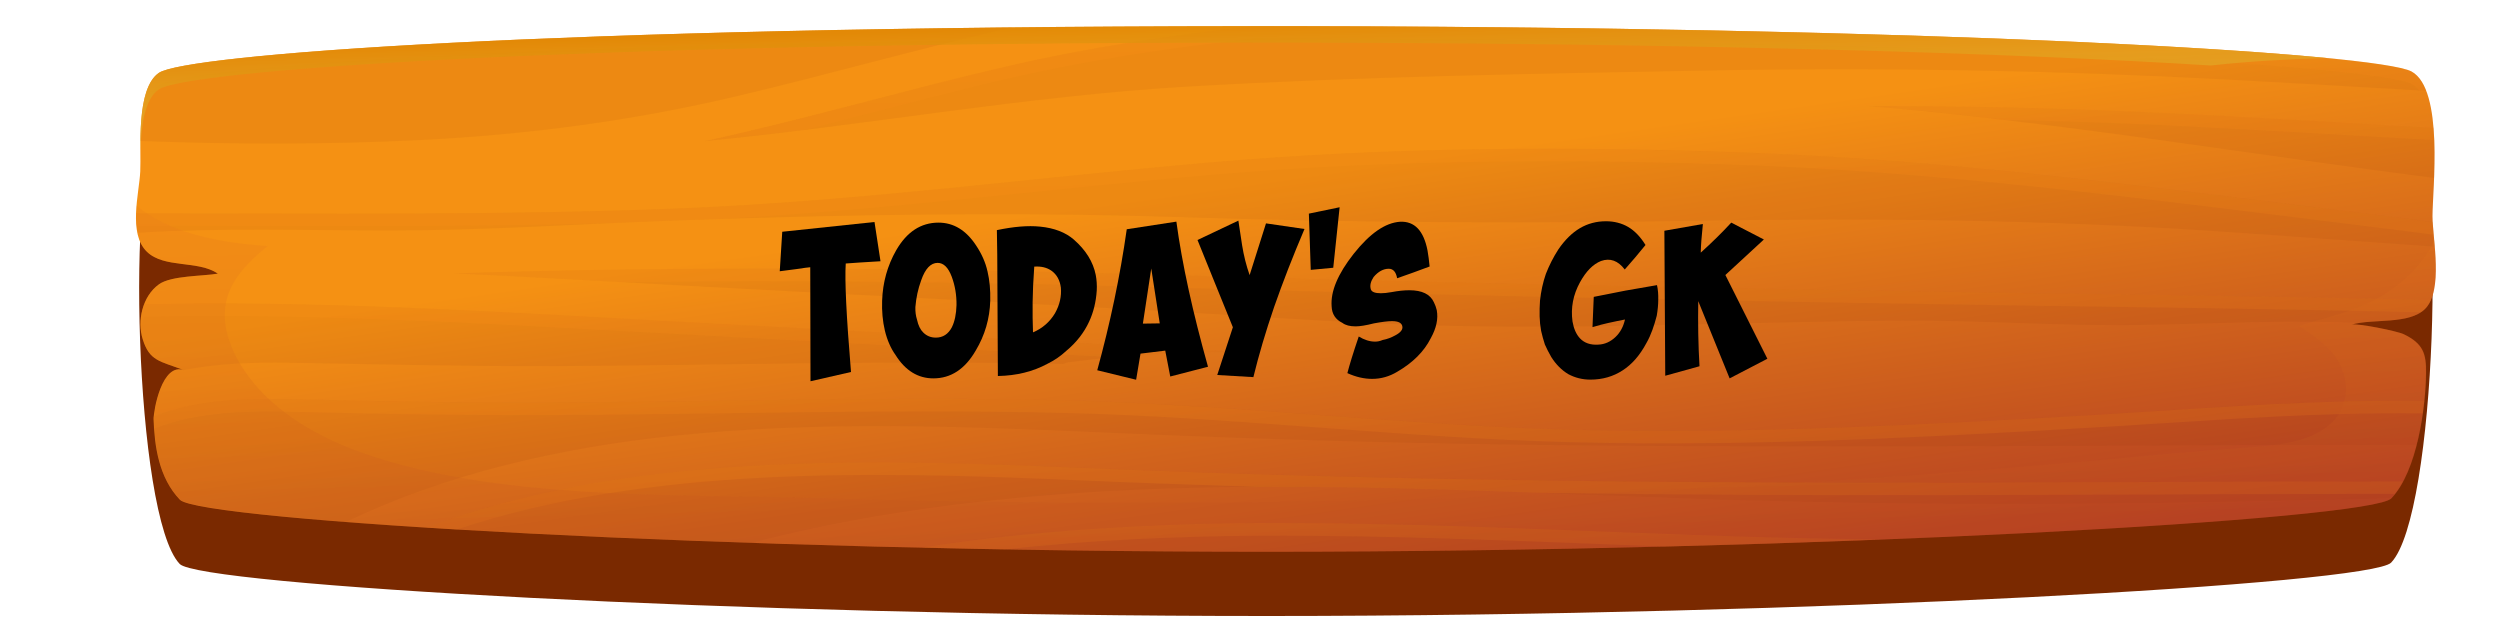 <?xml version="1.0" encoding="utf-8"?>
<!-- Generator: Adobe Illustrator 26.0.1, SVG Export Plug-In . SVG Version: 6.00 Build 0)  -->
<svg version="1.1" id="Layer_1" xmlns="http://www.w3.org/2000/svg" xmlns:xlink="http://www.w3.org/1999/xlink" x="0px" y="0px"
	 viewBox="0 0 200 50" style="enable-background:new 0 0 200 50;" xml:space="preserve">
<style type="text/css">
	.st0{fill:#7A2900;}
	.st1{fill:url(#SVGID_1_);}
	.st2{opacity:0.07;fill:#7A2900;}
	.st3{opacity:0.17;fill:url(#SVGID_00000069368568328419033570000001582452937300323712_);}
	.st4{opacity:0.17;fill:url(#SVGID_00000088855525782881289540000012744402381862101384_);}
	.st5{opacity:0.17;fill:url(#SVGID_00000151538351097377422430000002525304741200689805_);}
	.st6{opacity:0.17;fill:url(#SVGID_00000002366075148718506550000015116966115088707207_);}
	.st7{opacity:0.17;fill:url(#SVGID_00000075127025723125211590000017508978265698628754_);}
	.st8{opacity:0.17;fill:url(#SVGID_00000137111641078407106590000001227699141882608030_);}
	.st9{opacity:0.17;fill:url(#SVGID_00000054250277415495695350000012781374034380315565_);}
	.st10{opacity:0.17;fill:url(#SVGID_00000165235546883694302750000003853193136875200916_);}
	.st11{opacity:0.17;fill:url(#SVGID_00000167376155390040947630000009322136971120107423_);}
	.st12{opacity:0.23;fill:url(#SVGID_00000092416621979271270220000014536773291592219024_);}
	.st13{opacity:0.71;}
	.st14{fill:url(#SVGID_00000044164756153737323180000014628317384259881608_);}
</style>
<g>
	<g>
		<path class="st0" d="M192.93,10.88c-2.62-1.44-48.2-2.43-93.36-2.4C55.46,8.5,14.8,9.54,12.71,10.98
			c-2.57,1.77-1.99,30.33,1.67,34.14c1.6,1.66,44.15,4.17,87.12,4.16c43.86-0.01,88.16-2.57,89.79-4.27
			C194.95,41.21,195.71,12.4,192.93,10.88z"/>
		
			<linearGradient id="SVGID_1_" gradientUnits="userSpaceOnUse" x1="103.202" y1="51.628" x2="97.474" y2="16.645" gradientTransform="matrix(1.218 -7.475077e-04 6.483949e-04 1.057 -16.773 -3.2)">
			<stop  offset="0" style="stop-color:#B43E23"/>
			<stop  offset="1" style="stop-color:#F59113"/>
		</linearGradient>
		<path class="st1" d="M192.92,5.72c-2.62-1.44-37.49-3.66-93.36-3.63C43.7,2.13,14.8,4.38,12.71,5.83
			c-1.86,1.28-1.4,6.15-1.49,7.89c-0.08,1.72-0.99,4.95,0.53,6.42c1.39,1.35,4.07,0.66,5.68,1.75c-1.19,0.21-3.73,0.15-4.71,0.85
			c-1.36,0.97-1.75,2.97-1.31,4.38c0.55,1.79,1.38,1.76,3.33,2.5c-1.79-0.68-2.47,3.26-2.45,3.91c0.06,2.18,0.43,4.71,2.1,6.45
			c1.6,1.66,44.15,4.17,87.12,4.16c43.86-0.01,88.16-2.57,89.79-4.27c2.09-2.18,2.75-7.35,2.78-10.01c0.02-1.55-0.22-2.37-1.78-3.12
			c-0.53-0.26-3.73-0.9-4.19-0.77c1.7-0.5,4.6,0.02,5.88-1.25c1.5-1.48,0.62-5.58,0.61-7.42C194.6,15.17,195.54,7.15,192.92,5.72z"
			/>
		<path class="st2" d="M11.23,11.28c0.02-2.07,0.22-4.58,1.48-5.45C14.55,4.55,37.28,2.65,81,2.19c-7.4,1.67-14.66,3.76-22.03,5.5
			c-8.38,1.98-16.76,3.09-25.44,3.52C26.1,11.57,18.66,11.56,11.23,11.28z M159.28,9.47c11.85,1.36,23.62,3.25,35.45,4.77
			c0.04-1.26,0.06-2.69-0.05-4.02c-7.32-0.42-14.64-0.86-21.97-1.21c-7.74-0.37-15.46-0.52-23.19-0.53
			C152.78,8.76,156.03,9.1,159.28,9.47z M171.42,23.58c-26.22-0.37-52.42-0.85-78.63-1.6c-18.81-0.54-37.66-0.72-56.47-0.11
			c5.89,0.27,11.78,0.62,17.69,0.94c13.09,0.71,26.19,1.36,39.29,2.09c6.61,0.37,13.22,0.87,19.84,1.09
			c6.43,0.22,12.87,0.16,19.3,0.03c6.55-0.13,13.11-0.33,19.66-0.37c6.34-0.04,12.69,0.45,19.02,0.35
			c5.9-0.09,11.71-0.44,17.59-0.16c1.72-0.27,4.14,0.01,5.28-1.12c0.2-0.2,0.35-0.44,0.48-0.72
			C186.79,23.82,179.1,23.69,171.42,23.58z M31.19,18.44c7.61,0,15.22-0.53,22.83-0.8c13.44-0.48,26.9-0.7,40.35-0.27
			c13.89,0.45,27.69,0.52,41.59,0.29c13.83-0.23,27.56-0.08,41.36,0.84c5.82,0.39,11.64,0.83,17.46,1.23
			c-0.06-0.72-0.13-1.41-0.16-1.97c-4.01-0.53-8.02-1.01-12.02-1.51c-14.24-1.77-28.42-3.51-42.81-4.04
			c-14.24-0.53-28.62-0.45-42.8,0.77c-14.13,1.21-28.16,3.1-42.36,3.68c-14.46,0.59-28.94,0.4-43.41,0.41
			c-0.12,0-0.22-0.01-0.32-0.03c-0.02,0.55,0.01,1.09,0.11,1.59C17.71,18.2,24.46,18.44,31.19,18.44z M53.97,34.86
			c11.4-1.19,22.93-0.77,34.37-0.26c12.67,0.57,25.33,0.92,38.02,1.03c22.32,0.21,44.64-0.04,66.97-0.04
			c0.3-1.18,0.5-2.41,0.62-3.53c-1.2-0.01-2.39-0.01-3.59,0c-7.67,0.06-15.35,0.69-22.99,1.14c-13.7,0.79-27.41,1.5-41.15,1.18
			c-13.9-0.33-27.66-2.06-41.56-2.37c-13.92-0.31-27.83,0.15-41.75,0.19c-6.22,0.02-12.44-0.09-18.65-0.25
			c-4.05-0.1-8.32-0.09-11.96,1.36c-0.01,0.08-0.01,0.15-0.01,0.19c0.06,2.18,0.43,4.71,2.1,6.45c0.52,0.54,5.43,1.18,13.3,1.79
			C35.71,37.92,44.7,35.83,53.97,34.86z M70.09,41.3c22.46-3.81,45.42-2.03,68.1-1.32c13.21,0.41,26.43,0.41,39.64,0.15
			c4.49-0.09,8.98-0.13,13.46-0.27c0,0,0,0,0,0c0.36-0.37,0.67-0.84,0.95-1.36c-8.65,0-17.3,0.04-25.95,0.07
			c-26.71,0.1-53.36-0.01-80.04-1.16C69.09,36.68,50.1,36.2,34.11,42.2c7.3,0.46,16.21,0.89,26.05,1.22
			C63.42,42.58,66.73,41.87,70.09,41.3z M135.47,42.81c-11.58-0.41-23.16-1.02-34.75-0.95c-9.11,0.05-18.18,0.61-27.01,1.96
			c8.96,0.21,18.37,0.32,27.79,0.32c17.09,0,34.25-0.39,48.92-0.97C145.44,43.1,140.45,42.98,135.47,42.81z M85.58,28.97
			c4.58-0.6,9.18-0.81,13.79-0.81c-3.71-0.21-7.42-0.43-11.14-0.63c-13.08-0.71-26.18-1.36-39.26-2.09
			c-12.51-0.69-24.91-1.37-37.44-1.11c-0.35,0.91-0.38,1.95-0.12,2.78c0.55,1.79,1.37,1.76,3.31,2.49c2.69-0.52,5.53-0.63,8.37-0.58
			c7.11,0.12,14.21,0.3,21.33,0.27c13.54-0.07,27.09-0.49,40.64-0.17C85.21,29.05,85.38,28.99,85.58,28.97z M94.97,6.93
			c13.88-0.81,27.85-1.03,41.76-1.29c13.83-0.26,27.58-0.01,41.38,0.72c5.33,0.28,10.66,0.6,15.99,0.91
			c-0.27-0.71-0.65-1.27-1.17-1.55c-2.61-1.43-37.17-3.64-92.58-3.63c-6.71,0.71-13.37,1.72-19.9,3.24
			c-8.06,1.87-15.97,4.2-24.06,5.96C69.28,10.04,82.01,7.69,94.97,6.93z"/>
		<g>
			
				<linearGradient id="SVGID_00000174578306771691197380000009530911002920433575_" gradientUnits="userSpaceOnUse" x1="52.697" y1="49.168" x2="51.535" y2="6.352" gradientTransform="matrix(1.218 -7.475077e-04 6.483949e-04 1.057 -16.773 -3.2)">
				<stop  offset="0" style="stop-color:#B44320"/>
				<stop  offset="1" style="stop-color:#FF9215"/>
			</linearGradient>
			<path style="opacity:0.17;fill:url(#SVGID_00000174578306771691197380000009530911002920433575_);" d="M12.71,6.83
				c1.78-1.23,23.03-3.05,63.84-3.58c1.48-0.36,2.96-0.72,4.45-1.05C37.28,2.65,14.55,4.55,12.71,5.83
				c-1.26,0.87-1.45,3.38-1.48,5.45c0.01,0,0.02,0,0.03,0C11.34,9.46,11.65,7.56,12.71,6.83z"/>
			
				<linearGradient id="SVGID_00000114037313235044206700000004719674834012174229_" gradientUnits="userSpaceOnUse" x1="117.641" y1="51.278" x2="116.388" y2="5.123" gradientTransform="matrix(1.218 -7.475077e-04 6.483949e-04 1.057 -16.773 -3.2)">
				<stop  offset="0" style="stop-color:#B44320"/>
				<stop  offset="1" style="stop-color:#FF9215"/>
			</linearGradient>
			<path style="opacity:0.17;fill:url(#SVGID_00000114037313235044206700000004719674834012174229_);" d="M56.38,11.29
				c2.67-0.26,5.33-0.57,7.98-0.9c5.36-1.35,10.69-2.8,16.08-4.06c6.53-1.52,13.19-2.53,19.9-3.24c55.41-0.01,89.97,2.19,92.58,3.63
				c0.23,0.12,0.43,0.3,0.6,0.52c0.19,0.01,0.38,0.02,0.57,0.03c-0.27-0.71-0.65-1.27-1.17-1.55c-2.61-1.43-37.17-3.64-92.58-3.63
				c-6.71,0.71-13.37,1.72-19.9,3.24C72.39,7.21,64.48,9.53,56.38,11.29z"/>
			
				<linearGradient id="SVGID_00000003106022328771815370000009538751508690637960_" gradientUnits="userSpaceOnUse" x1="99.516" y1="70.21" x2="98.029" y2="15.447" gradientTransform="matrix(1.218 -7.475077e-04 6.483949e-04 1.057 -16.773 -3.2)">
				<stop  offset="0" style="stop-color:#B44320"/>
				<stop  offset="1" style="stop-color:#FF9215"/>
			</linearGradient>
			<path style="opacity:0.17;fill:url(#SVGID_00000003106022328771815370000009538751508690637960_);" d="M11.21,18.06
				c12.53,0,25.07,0.14,37.6-0.21c1.74-0.08,3.47-0.16,5.21-0.22c1.15-0.04,2.3-0.08,3.45-0.11c13.23-0.7,26.33-2.41,39.51-3.54
				c14.19-1.22,28.56-1.3,42.8-0.77c14.39,0.54,28.57,2.28,42.81,4.05c4.01,0.5,8.02,0.98,12.02,1.51c0.02,0.29,0.04,0.61,0.07,0.96
				c0.03,0,0.06,0,0.09,0.01c-0.06-0.72-0.13-1.41-0.16-1.97c-4.01-0.53-8.02-1.01-12.02-1.51c-14.24-1.77-28.42-3.51-42.81-4.04
				c-14.24-0.53-28.62-0.45-42.8,0.77c-14.13,1.21-28.16,3.1-42.36,3.68c-14.46,0.59-28.94,0.4-43.41,0.41
				c-0.12,0-0.22-0.01-0.32-0.03c-0.01,0.34,0,0.68,0.03,1C11.01,18.05,11.11,18.06,11.21,18.06z"/>
			
				<linearGradient id="SVGID_00000171001452627257220200000013793087970565171594_" gradientUnits="userSpaceOnUse" x1="155.885" y1="42.855" x2="155.022" y2="11.05" gradientTransform="matrix(1.218 -7.475077e-04 6.483949e-04 1.057 -16.773 -3.2)">
				<stop  offset="0" style="stop-color:#B44320"/>
				<stop  offset="1" style="stop-color:#FF9215"/>
			</linearGradient>
			<path style="opacity:0.17;fill:url(#SVGID_00000171001452627257220200000013793087970565171594_);" d="M149.52,8.47
				c3.26,0.28,6.52,0.62,9.76,0.99c0.35,0.04,0.7,0.09,1.05,0.13c4.12,0.08,8.25,0.22,12.38,0.41c7.33,0.35,14.65,0.79,21.97,1.21
				c0.05,0.58,0.07,1.18,0.08,1.77c0.01-0.91,0-1.86-0.08-2.77c-7.32-0.42-14.64-0.86-21.97-1.21
				C164.97,8.64,157.25,8.49,149.52,8.47z"/>
			
				<linearGradient id="SVGID_00000008126582972413958770000004739322977358681732_" gradientUnits="userSpaceOnUse" x1="107.396" y1="68.75" x2="106.547" y2="37.471" gradientTransform="matrix(1.218 -7.475077e-04 6.483949e-04 1.057 -16.773 -3.2)">
				<stop  offset="0" style="stop-color:#B44320"/>
				<stop  offset="1" style="stop-color:#FF9215"/>
			</linearGradient>
			<path style="opacity:0.17;fill:url(#SVGID_00000008126582972413958770000004739322977358681732_);" d="M86.25,37.42
				C69.09,36.68,50.1,36.2,34.11,42.2c0.79,0.05,1.61,0.1,2.43,0.15c15.46-5.1,33.41-4.63,49.71-3.93
				c4.83,0.21,9.65,0.38,14.48,0.53c7.5-0.04,15.02,0.2,22.52,0.48c14.34,0.2,28.68,0.21,43.04,0.15c8.43-0.03,16.87-0.07,25.3-0.07
				c0.23-0.3,0.45-0.64,0.64-1c-8.65,0-17.3,0.04-25.95,0.07C139.59,38.69,112.93,38.57,86.25,37.42z"/>
			
				<linearGradient id="SVGID_00000094610582739085419870000001039225150733817507_" gradientUnits="userSpaceOnUse" x1="99.309" y1="67.935" x2="98.33" y2="31.892" gradientTransform="matrix(1.218 -7.475077e-04 6.483949e-04 1.057 -16.773 -3.2)">
				<stop  offset="0" style="stop-color:#B44320"/>
				<stop  offset="1" style="stop-color:#FF9215"/>
			</linearGradient>
			<path style="opacity:0.17;fill:url(#SVGID_00000094610582739085419870000001039225150733817507_);" d="M167.35,33.21
				c-13.7,0.79-27.41,1.5-41.15,1.18c-13.9-0.33-27.66-2.06-41.56-2.37c-13.92-0.31-27.83,0.15-41.75,0.19
				c-6.22,0.02-12.44-0.09-18.65-0.25c-4.05-0.1-8.32-0.09-11.96,1.36c-0.01,0.08-0.01,0.15-0.01,0.19c0.01,0.26,0.02,0.53,0.04,0.8
				c3.63-1.45,7.89-1.45,11.93-1.35c6.22,0.16,12.43,0.26,18.65,0.25c13.92-0.04,27.83-0.5,41.75-0.19
				c13.9,0.31,27.66,2.04,41.56,2.37c13.74,0.32,27.44-0.38,41.15-1.18c7.65-0.44,15.33-1.08,22.99-1.14c1.16-0.01,2.31-0.01,3.47,0
				c0.05-0.34,0.09-0.68,0.13-1c-1.2-0.01-2.39-0.01-3.59,0C182.68,32.13,175,32.76,167.35,33.21z"/>
			
				<linearGradient id="SVGID_00000031169932536726825280000010056584009845840267_" gradientUnits="userSpaceOnUse" x1="109.486" y1="61.86" x2="108.417" y2="22.477" gradientTransform="matrix(1.218 -7.475077e-04 6.483949e-04 1.057 -16.773 -3.2)">
				<stop  offset="0" style="stop-color:#B44320"/>
				<stop  offset="1" style="stop-color:#FF9215"/>
			</linearGradient>
			<path style="opacity:0.17;fill:url(#SVGID_00000031169932536726825280000010056584009845840267_);" d="M92.79,21.98
				c-18.81-0.54-37.66-0.72-56.47-0.11c4.48,0.21,8.95,0.45,13.44,0.7c14.34-0.19,28.7,0,43.04,0.41c26.21,0.75,52.4,1.24,78.63,1.6
				c7.41,0.1,14.83,0.23,22.24,0.4c0.12-0.08,0.23-0.16,0.33-0.26c0.2-0.2,0.35-0.44,0.48-0.72c-7.68-0.18-15.37-0.31-23.05-0.42
				C145.19,23.22,119,22.73,92.79,21.98z"/>
			
				<linearGradient id="SVGID_00000126311235405803686900000013932580697201425076_" gradientUnits="userSpaceOnUse" x1="106.106" y1="57.856" x2="105.692" y2="42.605" gradientTransform="matrix(1.218 -7.475077e-04 6.483949e-04 1.057 -16.773 -3.2)">
				<stop  offset="0" style="stop-color:#B44320"/>
				<stop  offset="1" style="stop-color:#FF9215"/>
			</linearGradient>
			<path style="opacity:0.17;fill:url(#SVGID_00000126311235405803686900000013932580697201425076_);" d="M100.72,41.85
				c-9.11,0.05-18.18,0.61-27.01,1.96c2.2,0.05,4.42,0.1,6.67,0.14c6.7-0.73,13.51-1.05,20.35-1.09c10.81-0.06,21.61,0.46,32.4,0.86
				c6.02-0.15,11.84-0.34,17.3-0.56c-4.98-0.06-9.97-0.18-14.95-0.36C123.89,42.39,112.32,41.79,100.72,41.85z"/>
			
				<linearGradient id="SVGID_00000119813508121932015340000016944399147392637880_" gradientUnits="userSpaceOnUse" x1="60.007" y1="60.294" x2="59.064" y2="25.538" gradientTransform="matrix(1.218 -7.475077e-04 6.483949e-04 1.057 -16.773 -3.2)">
				<stop  offset="0" style="stop-color:#B44320"/>
				<stop  offset="1" style="stop-color:#FF9215"/>
			</linearGradient>
			<path style="opacity:0.17;fill:url(#SVGID_00000119813508121932015340000016944399147392637880_);" d="M88.23,27.53
				c-13.08-0.71-26.18-1.36-39.26-2.09c-12.51-0.69-24.91-1.37-37.44-1.11c-0.26,0.68-0.34,1.42-0.26,2.1
				c0.04-0.37,0.13-0.75,0.26-1.1c12.53-0.25,24.93,0.42,37.44,1.11c13.08,0.73,26.18,1.38,39.26,2.09c0.3,0.02,0.6,0.03,0.9,0.05
				c3.41-0.31,6.82-0.42,10.24-0.42C95.66,27.95,91.94,27.73,88.23,27.53z"/>
		</g>
		
			<linearGradient id="SVGID_00000144299267447337934930000006605399936190847115_" gradientUnits="userSpaceOnUse" x1="99.011" y1="51.142" x2="97.761" y2="5.092" gradientTransform="matrix(1.218 -7.475077e-04 6.483949e-04 1.057 -16.773 -3.2)">
			<stop  offset="0" style="stop-color:#B44320"/>
			<stop  offset="1" style="stop-color:#FF9215"/>
		</linearGradient>
		<path style="opacity:0.23;fill:url(#SVGID_00000144299267447337934930000006605399936190847115_);" d="M194.74,19.21
			c-0.01,0.03-0.02,0.05-0.03,0.08c-0.86,1.85-2.42,3.34-4.32,4.47c-1.96,1.16-4.27,1.62-6.47,2.31c1.01,0.68,2.05,1.36,2.77,2.28
			c1.36,1.74,1.42,4.26-0.46,5.74c-1.78,1.4-4.53,1.59-6.83,1.74c-3.49,0.23-6.97,0.57-10.45,0.89
			c-34.49,3.14-69.26,4.12-103.92,3.12c-10.88-0.31-22.66,0.1-33.15-2.71c-4.65-1.25-9.18-3.32-11.9-6.89
			c-1.4-1.84-2.43-4.19-1.81-6.39c0.47-1.67,1.79-3,3.26-4.17c-4.01-0.27-7.87-1.05-10.49-3.22c-0.11,1.39-0.04,2.83,0.83,3.68
			c1.39,1.35,4.07,0.66,5.68,1.75c-1.19,0.21-3.73,0.15-4.71,0.85c-1.36,0.97-1.75,2.97-1.31,4.38c0.55,1.79,1.38,1.76,3.33,2.5
			c-1.79-0.68-2.47,3.26-2.45,3.91c0.06,2.18,0.43,4.71,2.1,6.45c1.6,1.66,44.15,4.17,87.12,4.16c43.86-0.01,88.16-2.57,89.79-4.27
			c2.09-2.18,2.75-7.35,2.78-10.01c0.02-1.55-0.22-2.37-1.78-3.12c-0.53-0.26-3.73-0.9-4.19-0.77c1.7-0.5,4.6,0.02,5.88-1.25
			C195.08,23.65,194.91,21.18,194.74,19.21z"/>
		<g class="st13">
			
				<linearGradient id="SVGID_00000121245972831641594370000006974426098949894317_" gradientUnits="userSpaceOnUse" x1="94.893" y1="15.367" x2="94.605" y2="4.765" gradientTransform="matrix(1.218 -7.475077e-04 6.483949e-04 1.057 -16.773 -3.2)">
				<stop  offset="2.979010e-03" style="stop-color:#E2AE2D"/>
				<stop  offset="0.356" style="stop-color:#E2AC2A"/>
				<stop  offset="0.612" style="stop-color:#E1A421"/>
				<stop  offset="0.836" style="stop-color:#DF9611"/>
				<stop  offset="1" style="stop-color:#DD8800"/>
			</linearGradient>
			<path style="fill:url(#SVGID_00000121245972831641594370000006974426098949894317_);" d="M186.14,4.64
				c-12.97-1.26-43.54-2.57-86.58-2.55C43.7,2.13,14.8,4.38,12.71,5.83c-1.4,0.96-1.49,3.97-1.48,6.13c0,0,0.01,0.01,0.01,0.01
				c0.06-1.93,0.33-4.04,1.47-4.82C14.8,5.7,43.7,3.45,99.57,3.41c34.85-0.02,61.53,0.84,77.3,1.83
				C179.95,4.9,183.04,4.73,186.14,4.64z"/>
		</g>
	</g>
</g>
<g>
	<path d="M70.44,20.9c-1.29,0.07-2.21,0.14-2.78,0.18c-0.09,1.34,0.05,4.23,0.42,8.68l-3.24,0.74l-0.02-9.12
		c-0.17,0.01-0.54,0.06-1.13,0.15c-0.53,0.07-0.97,0.13-1.31,0.17l0.2-3.16l7.38-0.78L70.44,20.9z"/>
	<path d="M71.69,20.03c0.85-1.48,1.98-2.22,3.39-2.22c1.21,0,2.21,0.61,3.01,1.83c0.44,0.66,0.75,1.35,0.91,2.07
		c0.17,0.71,0.24,1.5,0.22,2.34c-0.04,1.44-0.43,2.77-1.16,3.99c-0.86,1.49-1.99,2.23-3.39,2.23c-1.23,0-2.24-0.62-3.02-1.86
		c-0.38-0.53-0.67-1.18-0.86-1.96c-0.18-0.76-0.25-1.56-0.22-2.4C70.62,22.58,71,21.24,71.69,20.03z M76.14,22.14
		c-0.28-0.74-0.65-1.11-1.13-1.11c-0.55,0-0.99,0.46-1.31,1.38c-0.26,0.7-0.41,1.42-0.47,2.16c-0.01,0.36,0.03,0.69,0.13,1
		c0.1,0.47,0.27,0.81,0.5,1.03c0.27,0.27,0.6,0.41,1.01,0.41c0.56,0,0.99-0.28,1.28-0.83c0.23-0.47,0.35-1.06,0.37-1.77
		C76.53,23.62,76.41,22.87,76.14,22.14z"/>
	<path d="M79.75,18.41c1.33-0.28,2.48-0.38,3.46-0.28c1.13,0.11,2.03,0.46,2.69,1.03c0.96,0.84,1.55,1.78,1.76,2.84
		c0.08,0.42,0.1,0.83,0.08,1.24c-0.06,0.91-0.26,1.74-0.61,2.49c-0.4,0.87-1.01,1.66-1.83,2.34c-0.45,0.42-0.95,0.76-1.5,1.03
		c-1.16,0.63-2.48,0.95-3.94,0.98h-0.03l-0.05-9.71C79.76,19.22,79.75,18.56,79.75,18.41z M82.61,24.17c-0.01,0.86,0,1.67,0.03,2.42
		c0.75-0.32,1.34-0.83,1.76-1.53c0.38-0.68,0.53-1.36,0.47-2.05c-0.08-0.6-0.33-1.05-0.75-1.35c-0.37-0.26-0.83-0.37-1.38-0.33
		C82.66,22.42,82.62,23.37,82.61,24.17z"/>
	<path d="M87.78,29.62c1.04-3.78,1.83-7.54,2.36-11.28l3.97-0.61c0.45,3.35,1.3,7.22,2.53,11.61l-3.02,0.78l-0.4-2.07l-1.98,0.24
		l-0.35,2.09L87.78,29.62z M92.78,25.87l-0.68-4.39l-0.67,4.41L92.78,25.87z"/>
	<path d="M104.36,18.32c-0.93,2.18-1.74,4.26-2.43,6.24c-0.68,1.98-1.23,3.85-1.66,5.61L97.38,30l1.25-3.82l-1.41-3.47L95.8,19.2
		l3.27-1.55c0.08,0.55,0.18,1.21,0.3,1.98c0.13,0.81,0.33,1.61,0.6,2.38l1.31-4.14L104.36,18.32z"/>
	<path d="M107.17,16.58l-0.51,4.84l-1.8,0.17l-0.15-4.5L107.17,16.58z"/>
	<path d="M114.2,20.03c0.07,0.38,0.12,0.81,0.17,1.29c-0.27,0.1-0.7,0.26-1.3,0.48l-1.3,0.46c-0.09-0.5-0.31-0.76-0.67-0.76
		c-0.43,0-0.84,0.22-1.21,0.66c-0.24,0.36-0.32,0.69-0.22,1c0.08,0.2,0.34,0.3,0.8,0.3c0.23,0,0.52-0.03,0.85-0.09
		c0.53-0.1,1.01-0.15,1.43-0.15c1.02,0,1.67,0.32,1.96,0.96c0.1,0.2,0.18,0.41,0.23,0.63c0.13,0.69-0.03,1.44-0.48,2.25
		c-0.54,1.07-1.44,1.96-2.68,2.68c-0.63,0.38-1.3,0.57-2.01,0.57c-0.64,0-1.3-0.15-1.98-0.46c0.17-0.66,0.47-1.64,0.91-2.93
		c0.44,0.27,0.88,0.41,1.31,0.41c0.19,0,0.39-0.04,0.6-0.13c0.37-0.07,0.7-0.2,1.01-0.37c0.42-0.22,0.61-0.46,0.57-0.7
		c-0.04-0.3-0.32-0.44-0.83-0.44c-0.33,0-0.81,0.06-1.45,0.18c-0.63,0.16-1.12,0.24-1.46,0.24c-0.46,0-0.81-0.09-1.06-0.28
		c-0.55-0.27-0.84-0.71-0.86-1.33c-0.09-1.19,0.5-2.59,1.76-4.19c1.3-1.64,2.53-2.49,3.71-2.57
		C113.16,17.68,113.89,18.45,114.2,20.03z"/>
	<path d="M125.46,29.93c-0.53-0.32-0.99-0.78-1.36-1.37c-0.19-0.33-0.36-0.66-0.51-1c-0.12-0.37-0.22-0.73-0.3-1.09
		c-0.07-0.38-0.11-0.77-0.12-1.16c-0.01-0.42,0-0.84,0.03-1.26c0.08-0.74,0.23-1.45,0.47-2.14c0.27-0.69,0.6-1.34,1-1.96
		c0.52-0.76,1.1-1.33,1.73-1.7c0.63-0.37,1.32-0.55,2.08-0.55c0.65,0,1.25,0.15,1.78,0.46c0.52,0.31,0.98,0.79,1.38,1.44l-0.81,0.98
		l-0.85,0.98c-0.54-0.71-1.17-0.94-1.9-0.68c-0.63,0.25-1.19,0.81-1.68,1.7c-0.55,1-0.75,2.04-0.6,3.14c0.1,0.58,0.3,1.03,0.6,1.35
		c0.35,0.37,0.84,0.54,1.46,0.5c0.52-0.02,0.98-0.23,1.38-0.61c0.38-0.36,0.63-0.83,0.76-1.4c-0.39,0.07-0.84,0.17-1.35,0.28
		c-0.33,0.07-0.75,0.18-1.25,0.33l0.05-1.22l0.05-1.2l2.53-0.5l2.53-0.44c0.08,0.36,0.11,0.75,0.1,1.16c0,0.39-0.04,0.82-0.12,1.29
		c-0.1,0.39-0.22,0.78-0.35,1.14s-0.29,0.72-0.48,1.05c-0.52,0.97-1.15,1.7-1.9,2.18c-0.75,0.49-1.61,0.74-2.58,0.74
		C126.59,30.37,126,30.22,125.46,29.93z"/>
	<path d="M133.15,18.46l3.08-0.54c-0.1,0.96-0.16,1.72-0.17,2.29c0.9-0.81,1.71-1.61,2.44-2.4l2.61,1.35l-3.08,2.84l3.36,6.7
		l-3.02,1.57l-2.51-6.18c-0.03,1.78,0,3.52,0.1,5.21l-2.74,0.76L133.15,18.46z"/>
</g>
<g>
</g>
<g>
</g>
<g>
</g>
<g>
</g>
<g>
</g>
<g>
</g>
<g>
</g>
<g>
</g>
<g>
</g>
<g>
</g>
<g>
</g>
<g>
</g>
<g>
</g>
<g>
</g>
<g>
</g>
</svg>
